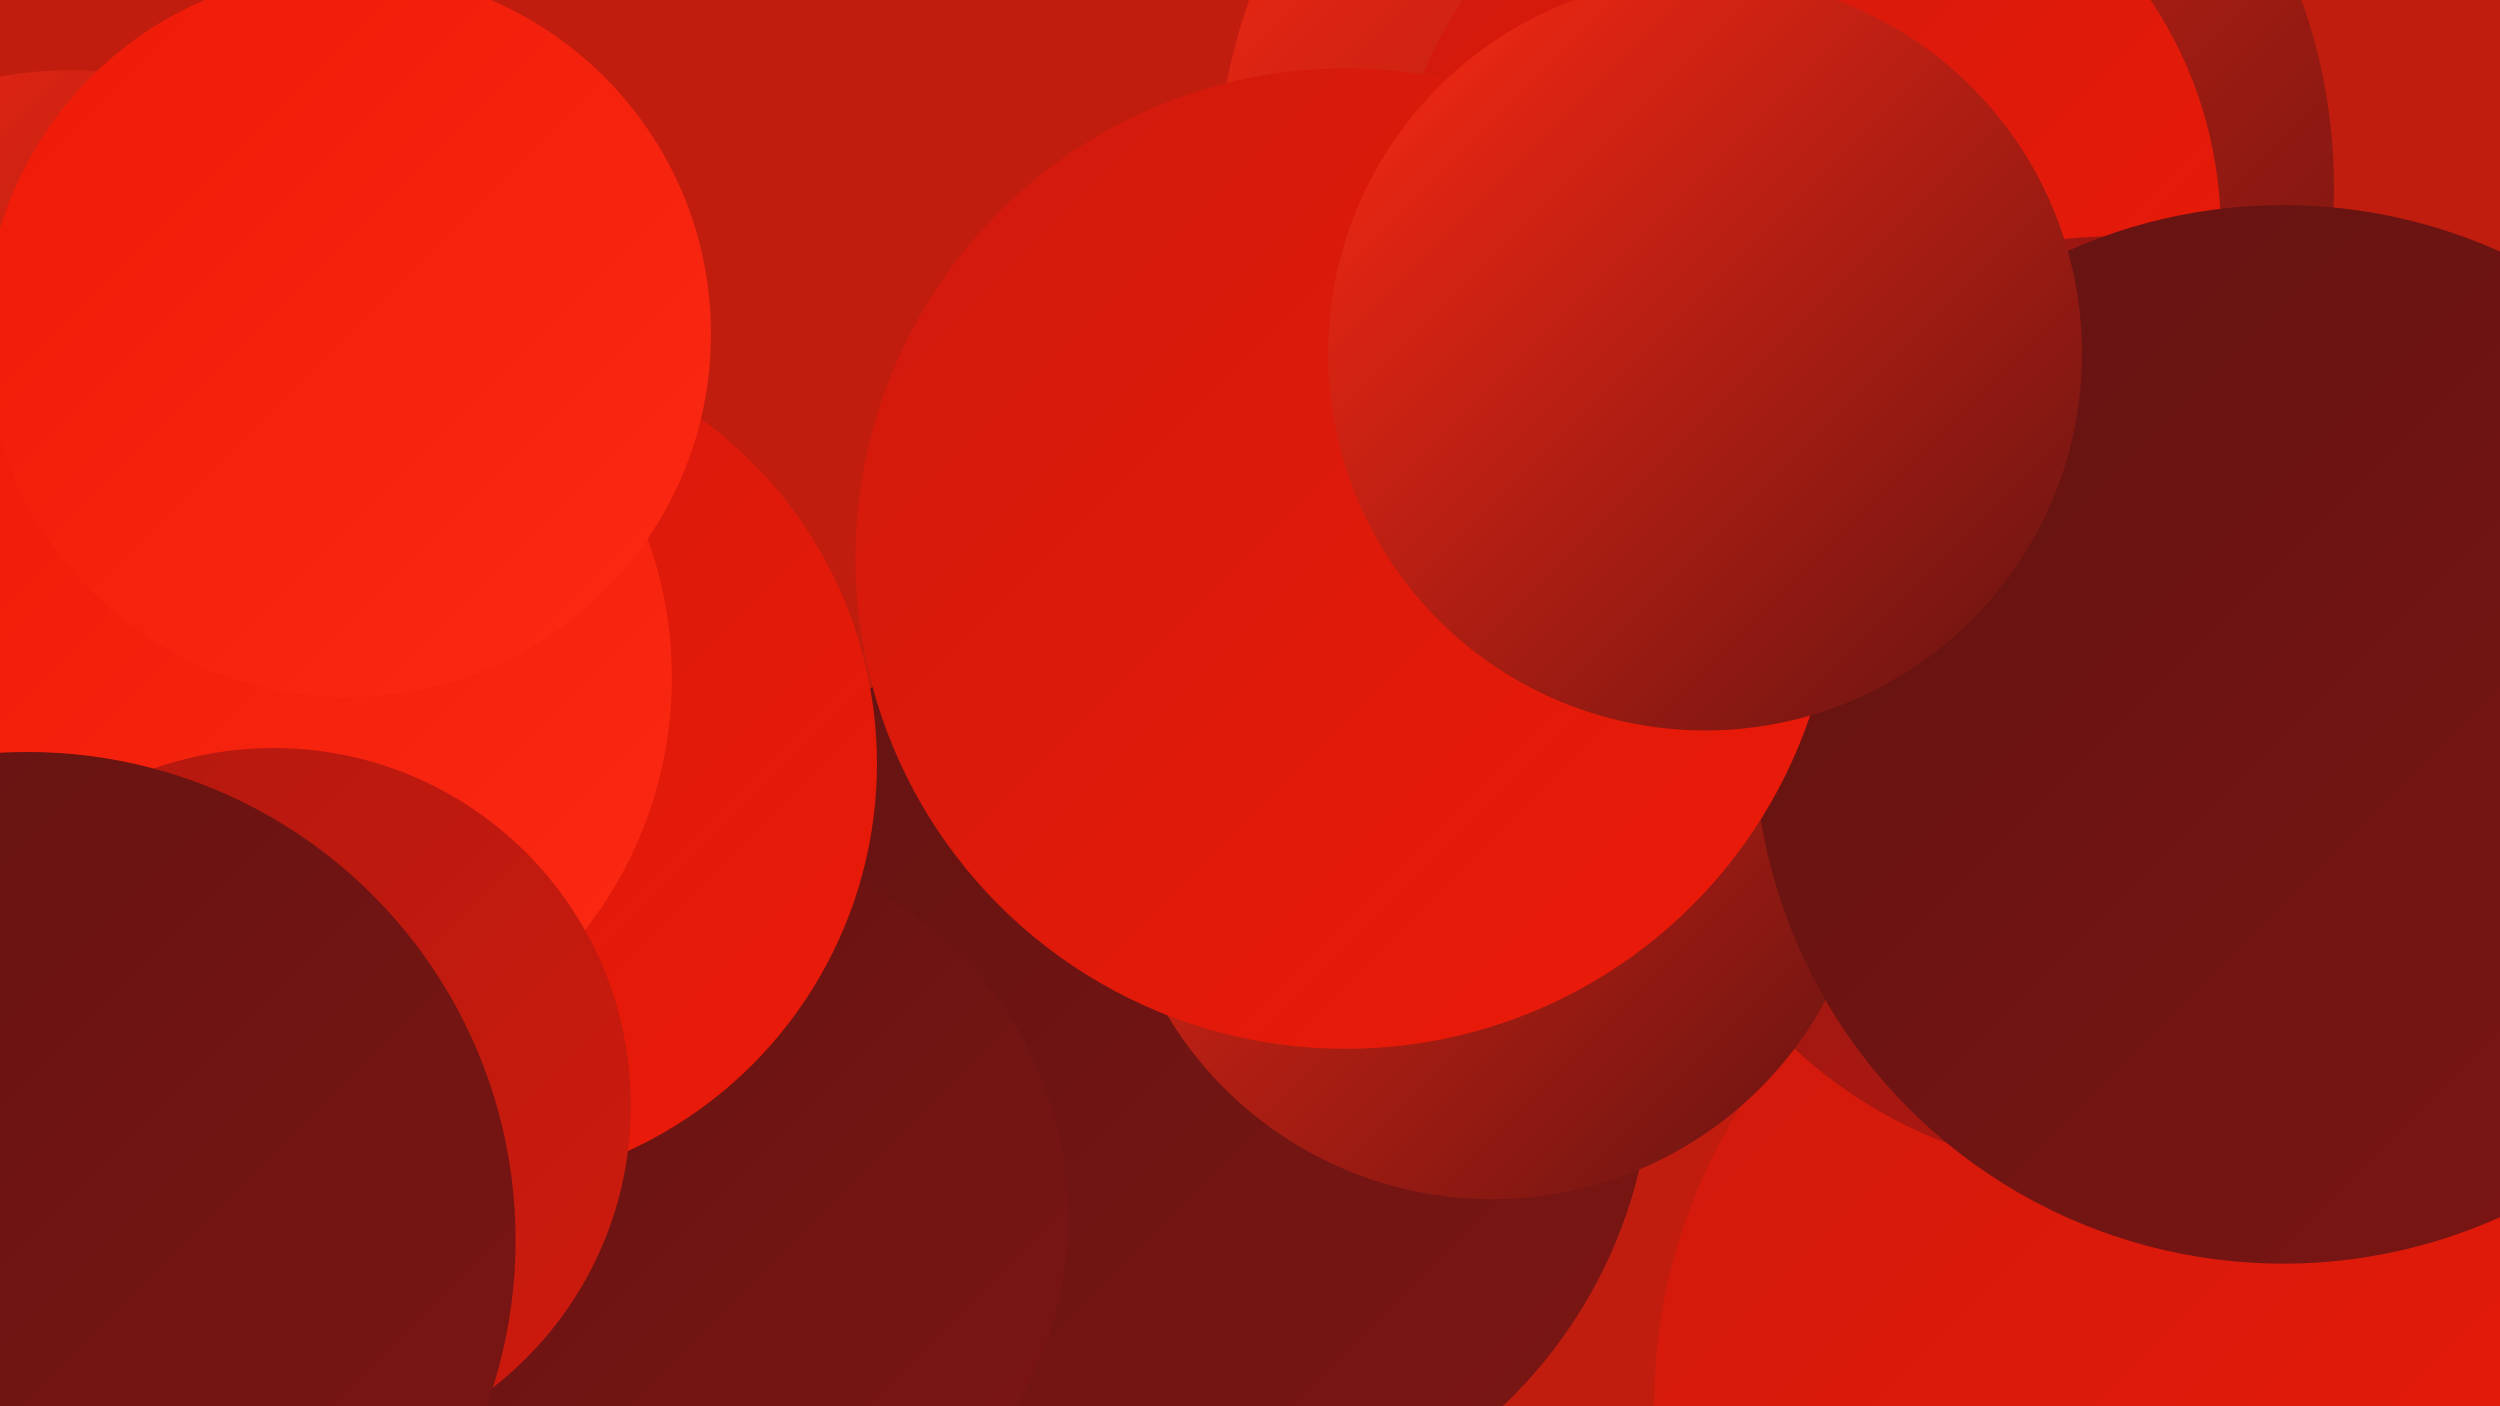 <?xml version="1.0" encoding="UTF-8"?><svg width="1280" height="720" xmlns="http://www.w3.org/2000/svg"><defs><linearGradient id="grad0" x1="0%" y1="0%" x2="100%" y2="100%"><stop offset="0%" style="stop-color:#631312;stop-opacity:1" /><stop offset="100%" style="stop-color:#7c1613;stop-opacity:1" /></linearGradient><linearGradient id="grad1" x1="0%" y1="0%" x2="100%" y2="100%"><stop offset="0%" style="stop-color:#7c1613;stop-opacity:1" /><stop offset="100%" style="stop-color:#971712;stop-opacity:1" /></linearGradient><linearGradient id="grad2" x1="0%" y1="0%" x2="100%" y2="100%"><stop offset="0%" style="stop-color:#971712;stop-opacity:1" /><stop offset="100%" style="stop-color:#b21910;stop-opacity:1" /></linearGradient><linearGradient id="grad3" x1="0%" y1="0%" x2="100%" y2="100%"><stop offset="0%" style="stop-color:#b21910;stop-opacity:1" /><stop offset="100%" style="stop-color:#cf1a0d;stop-opacity:1" /></linearGradient><linearGradient id="grad4" x1="0%" y1="0%" x2="100%" y2="100%"><stop offset="0%" style="stop-color:#cf1a0d;stop-opacity:1" /><stop offset="100%" style="stop-color:#ed1a08;stop-opacity:1" /></linearGradient><linearGradient id="grad5" x1="0%" y1="0%" x2="100%" y2="100%"><stop offset="0%" style="stop-color:#ed1a08;stop-opacity:1" /><stop offset="100%" style="stop-color:#fc2913;stop-opacity:1" /></linearGradient><linearGradient id="grad6" x1="0%" y1="0%" x2="100%" y2="100%"><stop offset="0%" style="stop-color:#fc2913;stop-opacity:1" /><stop offset="100%" style="stop-color:#631312;stop-opacity:1" /></linearGradient></defs><rect width="1280" height="720" fill="#c11d0f" /><circle cx="36" cy="242" r="206" fill="url(#grad6)" /><circle cx="713" cy="216" r="180" fill="url(#grad3)" /><circle cx="1131" cy="719" r="284" fill="url(#grad4)" /><circle cx="241" cy="717" r="244" fill="url(#grad2)" /><circle cx="601" cy="542" r="245" fill="url(#grad0)" /><circle cx="787" cy="331" r="241" fill="url(#grad4)" /><circle cx="909" cy="96" r="286" fill="url(#grad6)" /><circle cx="357" cy="623" r="190" fill="url(#grad0)" /><circle cx="925" cy="118" r="212" fill="url(#grad4)" /><circle cx="1082" cy="361" r="240" fill="url(#grad2)" /><circle cx="60" cy="553" r="237" fill="url(#grad2)" /><circle cx="764" cy="420" r="194" fill="url(#grad6)" /><circle cx="1169" cy="376" r="271" fill="url(#grad0)" /><circle cx="231" cy="391" r="218" fill="url(#grad4)" /><circle cx="689" cy="286" r="251" fill="url(#grad4)" /><circle cx="134" cy="347" r="210" fill="url(#grad5)" /><circle cx="178" cy="171" r="186" fill="url(#grad5)" /><circle cx="140" cy="566" r="183" fill="url(#grad3)" /><circle cx="873" cy="181" r="193" fill="url(#grad6)" /><circle cx="14" cy="635" r="250" fill="url(#grad0)" /></svg>